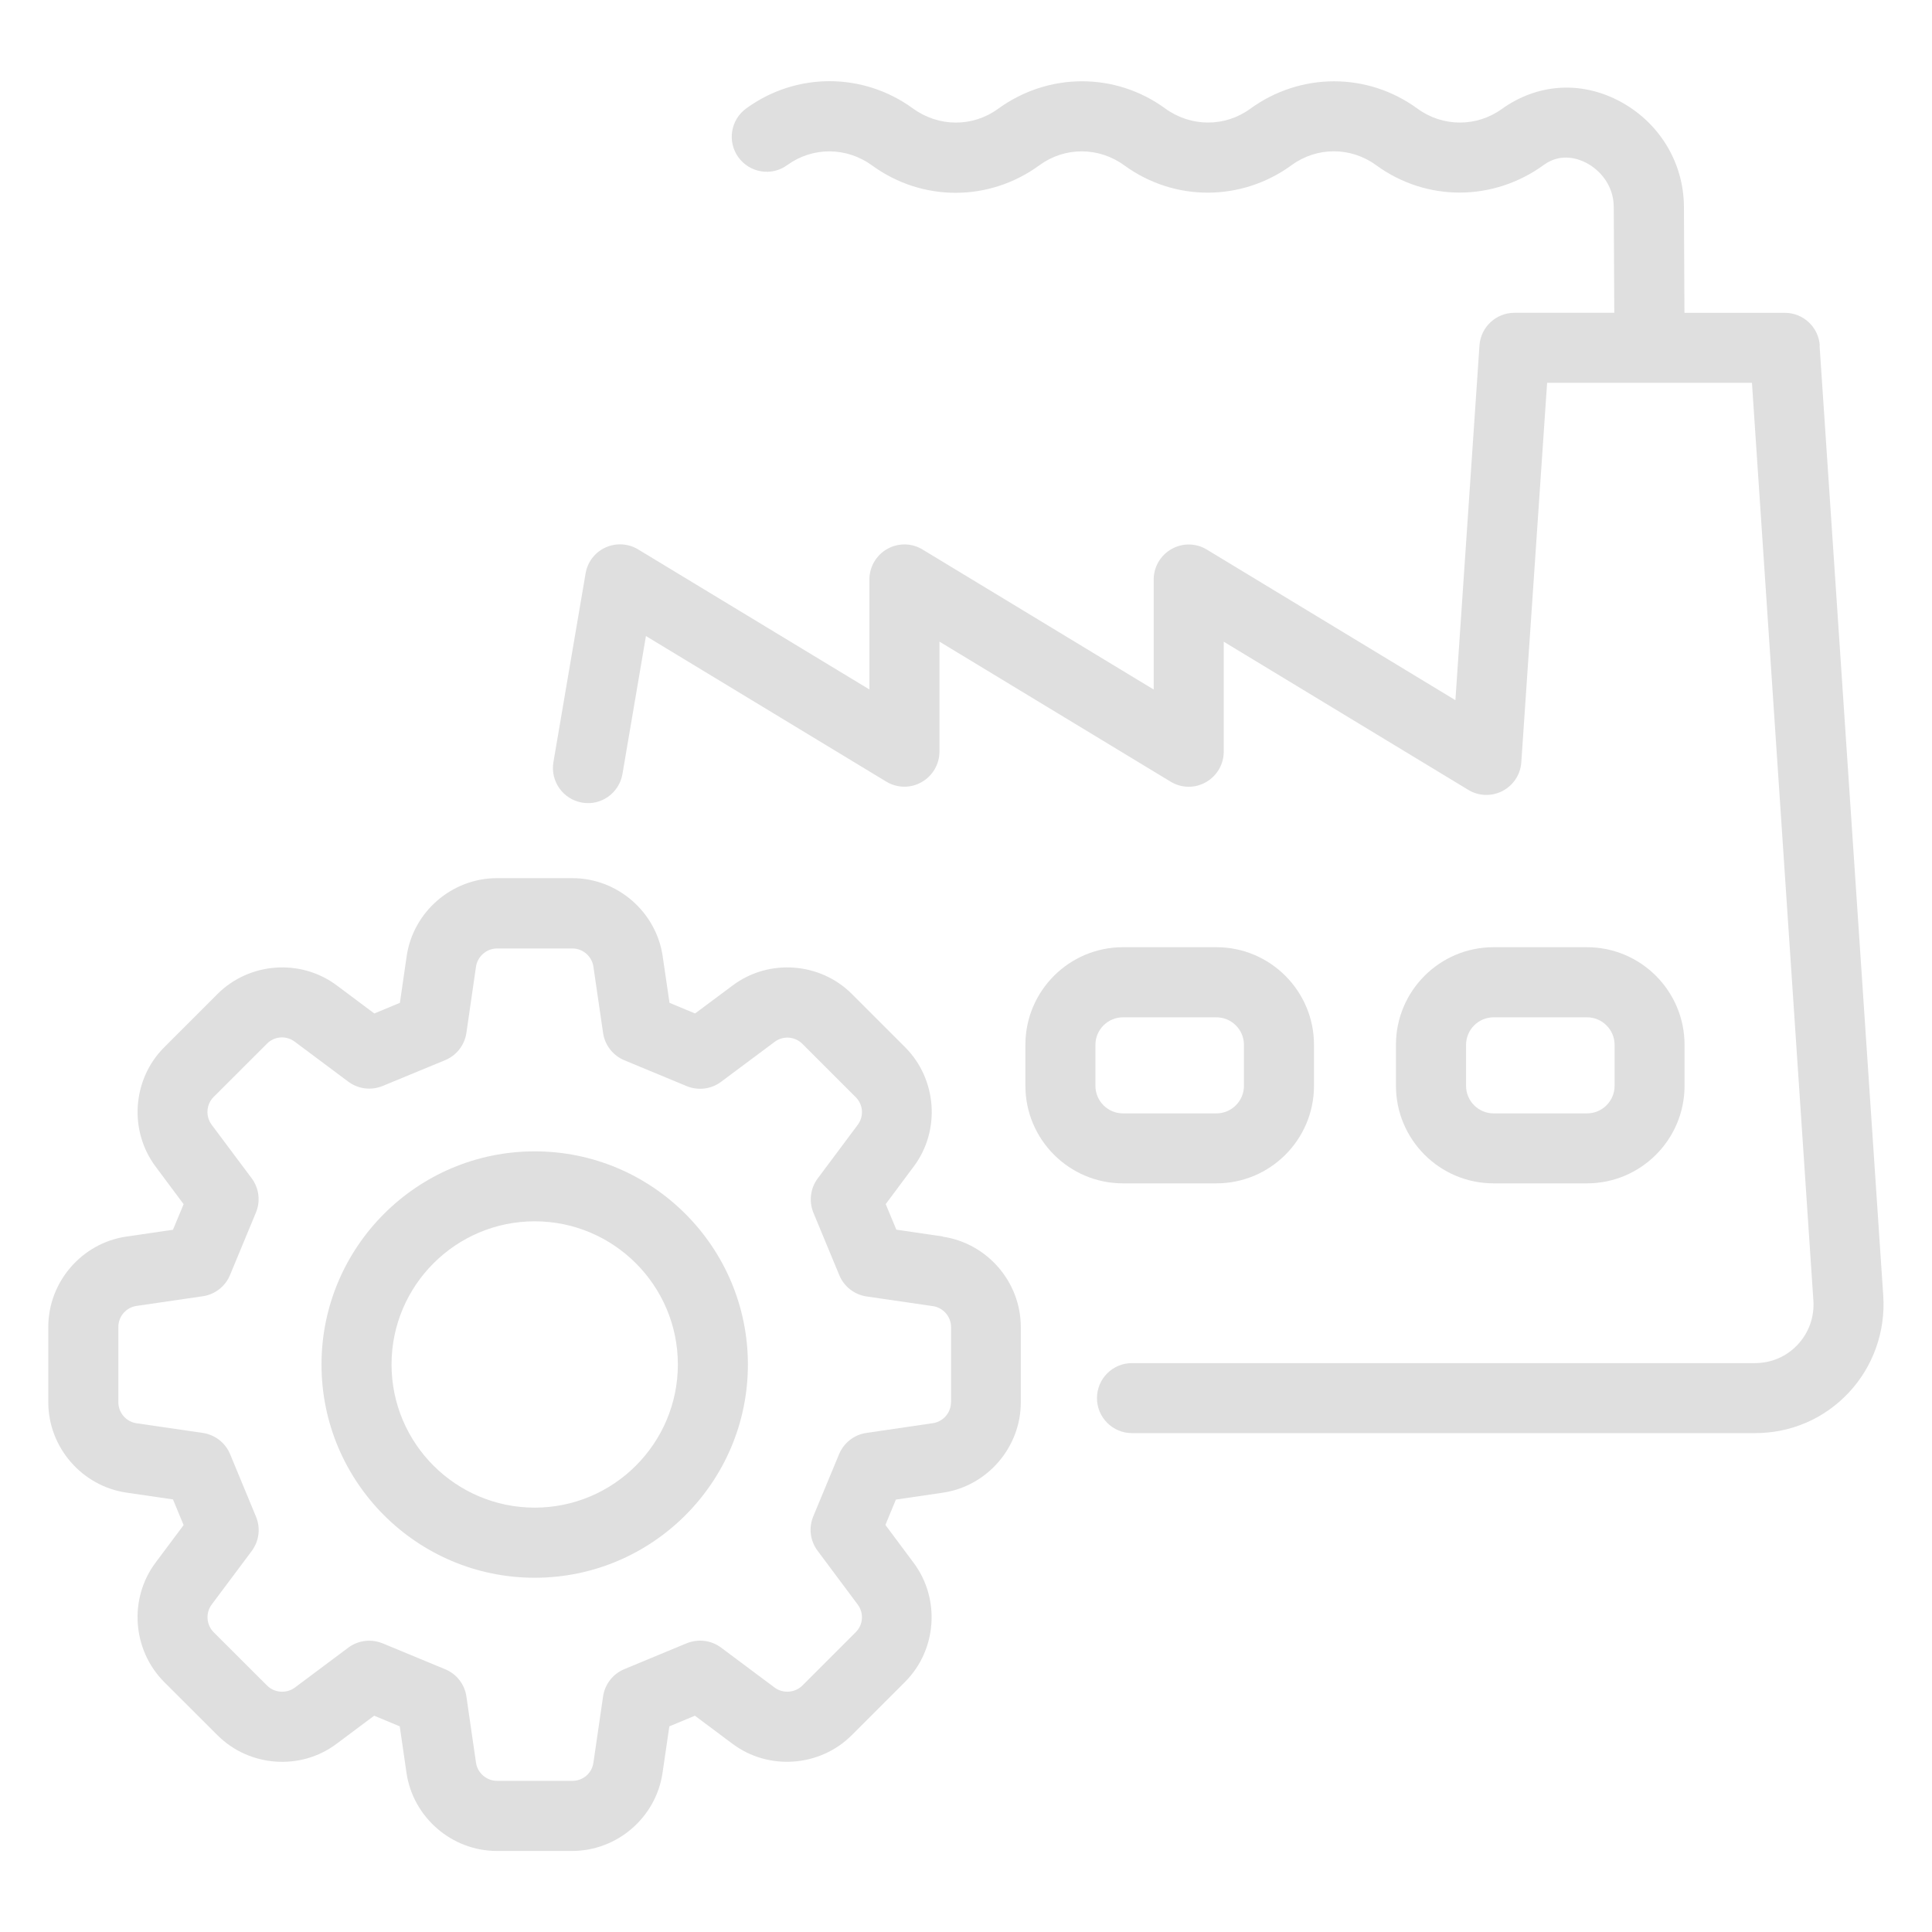 <?xml version="1.0" encoding="UTF-8"?> <svg xmlns="http://www.w3.org/2000/svg" viewBox="0 0 100 100" fill-rule="evenodd"><path d="m94.191 17.883c-0.062-0.953-0.855-1.691-1.809-1.691h-5.195l-0.027-5.5c-0.012-2.316-1.316-4.422-3.41-5.496-1.965-1.008-4.176-0.863-6 0.434-1.309 0.953-3.066 0.953-4.383-0.008-2.586-1.887-6.055-1.887-8.66 0.012-1.309 0.949-3.062 0.945-4.391-0.016-2.582-1.887-6.055-1.883-8.664 0.02-1.305 0.945-3.059 0.949-4.402-0.027-2.582-1.879-6.051-1.879-8.629 0.004-0.809 0.59-0.988 1.723-0.398 2.531 0.594 0.809 1.727 0.988 2.531 0.395 1.305-0.945 3.055-0.949 4.398 0.031 2.586 1.879 6.055 1.883 8.66-0.027 1.305-0.949 3.059-0.953 4.391 0.02 2.582 1.879 6.055 1.879 8.656-0.02 1.305-0.953 3.062-0.953 4.375 0.008 2.59 1.891 6.062 1.891 8.688-0.027 0.898-0.645 1.812-0.289 2.168-0.105 0.691 0.355 1.43 1.141 1.438 2.285l0.027 5.484h-5.168c-0.953 0-1.742 0.738-1.809 1.688l-1.246 18.363-12.863-7.793c-0.562-0.344-1.262-0.352-1.828-0.031-0.57 0.32-0.926 0.926-0.926 1.578v5.695l-11.961-7.246c-0.562-0.344-1.262-0.352-1.828-0.031-0.57 0.32-0.926 0.926-0.926 1.578v5.695l-11.965-7.246c-0.516-0.316-1.148-0.348-1.695-0.102-0.547 0.25-0.934 0.754-1.031 1.348l-1.664 9.762c-0.168 0.984 0.496 1.926 1.484 2.094 0.988 0.176 1.922-0.5 2.09-1.484l1.215-7.137 12.438 7.535c0.562 0.34 1.262 0.352 1.828 0.027 0.57-0.32 0.926-0.926 0.926-1.578v-5.695l11.961 7.246c0.562 0.344 1.262 0.355 1.828 0.031 0.57-0.32 0.926-0.926 0.926-1.578v-5.695l12.656 7.668c0.543 0.332 1.219 0.348 1.773 0.059 0.562-0.293 0.93-0.852 0.973-1.484l1.336-19.645h10.602l3.18 47.504c0.055 0.852-0.234 1.664-0.812 2.281-0.574 0.617-1.363 0.957-2.215 0.957h-32.242c-1.004 0-1.812 0.812-1.812 1.812s0.812 1.812 1.812 1.812h32.242c1.863 0 3.59-0.742 4.859-2.098 1.254-1.336 1.906-3.156 1.785-5.004l-3.297-49.195z" fill="#dfdfdf"></path><path d="m48.801 64-2.406-0.352-0.551-1.324 1.453-1.949c1.395-1.863 1.199-4.519-0.445-6.168l-2.758-2.758c-1.648-1.648-4.301-1.84-6.168-0.445l-1.949 1.453-1.324-0.551-0.352-2.406c-0.336-2.309-2.348-4.047-4.676-4.047h-3.902c-2.332 0-4.344 1.742-4.676 4.051l-0.348 2.402-1.324 0.551-1.945-1.453c-1.863-1.395-4.519-1.203-6.172 0.445l-2.758 2.758c-1.648 1.648-1.844 4.297-0.449 6.172l1.453 1.949-0.551 1.324-2.406 0.352c-2.305 0.332-4.047 2.344-4.047 4.676v3.902c0 2.332 1.742 4.34 4.047 4.676l2.406 0.352 0.551 1.328-1.453 1.945c-1.395 1.867-1.203 4.519 0.445 6.176l2.762 2.758c1.652 1.648 4.305 1.84 6.164 0.441l1.945-1.453 1.324 0.551 0.348 2.402c0.336 2.309 2.348 4.047 4.676 4.047h3.902c2.332 0 4.34-1.738 4.676-4.043l0.352-2.406 1.324-0.551 1.949 1.457c1.863 1.391 4.516 1.199 6.164-0.445l2.762-2.762c1.648-1.648 1.84-4.297 0.445-6.164l-1.461-1.961 0.543-1.312 2.418-0.355c2.305-0.332 4.047-2.344 4.047-4.676v-3.902c0-2.332-1.742-4.34-4.047-4.676zm0.422 8.578c0 0.543-0.402 1.008-0.941 1.086l-3.438 0.504c-0.633 0.09-1.168 0.512-1.414 1.102l-1.336 3.219c-0.246 0.59-0.16 1.266 0.223 1.777l2.078 2.785c0.328 0.441 0.285 1.047-0.105 1.434l-2.758 2.758c-0.387 0.383-1.004 0.426-1.438 0.105l-2.773-2.07c-0.512-0.383-1.184-0.461-1.777-0.223l-3.231 1.34c-0.59 0.246-1.008 0.781-1.098 1.414l-0.5 3.426c-0.078 0.547-0.535 0.941-1.086 0.941h-3.902c-0.543 0-1.012-0.406-1.09-0.941l-0.496-3.422c-0.09-0.633-0.508-1.172-1.102-1.414l-3.234-1.34c-0.223-0.09-0.461-0.137-0.691-0.137-0.387 0-0.766 0.121-1.086 0.359l-2.769 2.07c-0.438 0.32-1.055 0.273-1.434-0.105l-2.762-2.758c-0.387-0.387-0.43-1.004-0.105-1.438l2.07-2.769c0.383-0.512 0.469-1.188 0.223-1.777l-1.34-3.234c-0.242-0.59-0.781-1.008-1.414-1.102l-3.43-0.5c-0.535-0.078-0.941-0.543-0.941-1.086v-3.902c0-0.543 0.402-1.008 0.941-1.086l3.426-0.5c0.633-0.09 1.172-0.512 1.414-1.102l1.34-3.231c0.246-0.59 0.16-1.266-0.223-1.777l-2.07-2.769c-0.324-0.438-0.281-1.055 0.105-1.438l2.762-2.758c0.383-0.391 1-0.43 1.434-0.102l2.773 2.07c0.512 0.383 1.188 0.465 1.777 0.223l3.234-1.336c0.594-0.246 1.008-0.781 1.102-1.414l0.496-3.422c0.078-0.535 0.547-0.945 1.09-0.945h3.902c0.543 0 1.008 0.406 1.086 0.945l0.5 3.426c0.09 0.633 0.512 1.168 1.098 1.414l3.231 1.34c0.594 0.242 1.266 0.16 1.777-0.223l2.777-2.07c0.434-0.328 1.047-0.281 1.434 0.105l2.758 2.758c0.391 0.391 0.434 0.992 0.105 1.434l-2.07 2.773c-0.383 0.512-0.465 1.188-0.223 1.777l1.34 3.231c0.242 0.59 0.781 1.008 1.414 1.102l3.43 0.5c0.535 0.078 0.941 0.543 0.941 1.086v3.902z" fill="#dfdfdf"></path><path d="m27.676 59.594c-6.086 0-11.035 4.949-11.035 11.035 0 6.086 4.949 11.035 11.035 11.035 6.086 0 11.035-4.949 11.035-11.035 0-6.086-4.949-11.035-11.035-11.035zm0 18.441c-4.086 0-7.41-3.324-7.41-7.41s3.324-7.41 7.41-7.41c4.086 0 7.41 3.324 7.41 7.41s-3.324 7.41-7.41 7.41z" fill="#dfdfdf"></path><path d="m62.961 61.25c2.785 0 5.051-2.262 5.051-5.051v-2.121c0-2.785-2.266-5.051-5.051-5.051h-4.836c-2.785 0-5.051 2.262-5.051 5.051v2.121c0 2.785 2.266 5.051 5.051 5.051zm-6.262-5.047v-2.121c0-0.785 0.641-1.426 1.426-1.426h4.836c0.785 0 1.426 0.641 1.426 1.426v2.121c0 0.785-0.641 1.426-1.426 1.426h-4.836c-0.785 0-1.426-0.641-1.426-1.426z" fill="#dfdfdf"></path><path d="m82.141 61.25c2.785 0 5.051-2.262 5.051-5.051v-2.121c0-2.785-2.266-5.051-5.051-5.051h-4.836c-2.785 0-5.051 2.262-5.051 5.051v2.121c0 2.785 2.266 5.051 5.051 5.051zm-6.258-5.047v-2.121c0-0.785 0.641-1.426 1.426-1.426h4.836c0.785 0 1.426 0.641 1.426 1.426v2.121c0 0.785-0.641 1.426-1.426 1.426h-4.836c-0.785 0-1.426-0.641-1.426-1.426z" fill="#dfdfdf"></path></svg> 